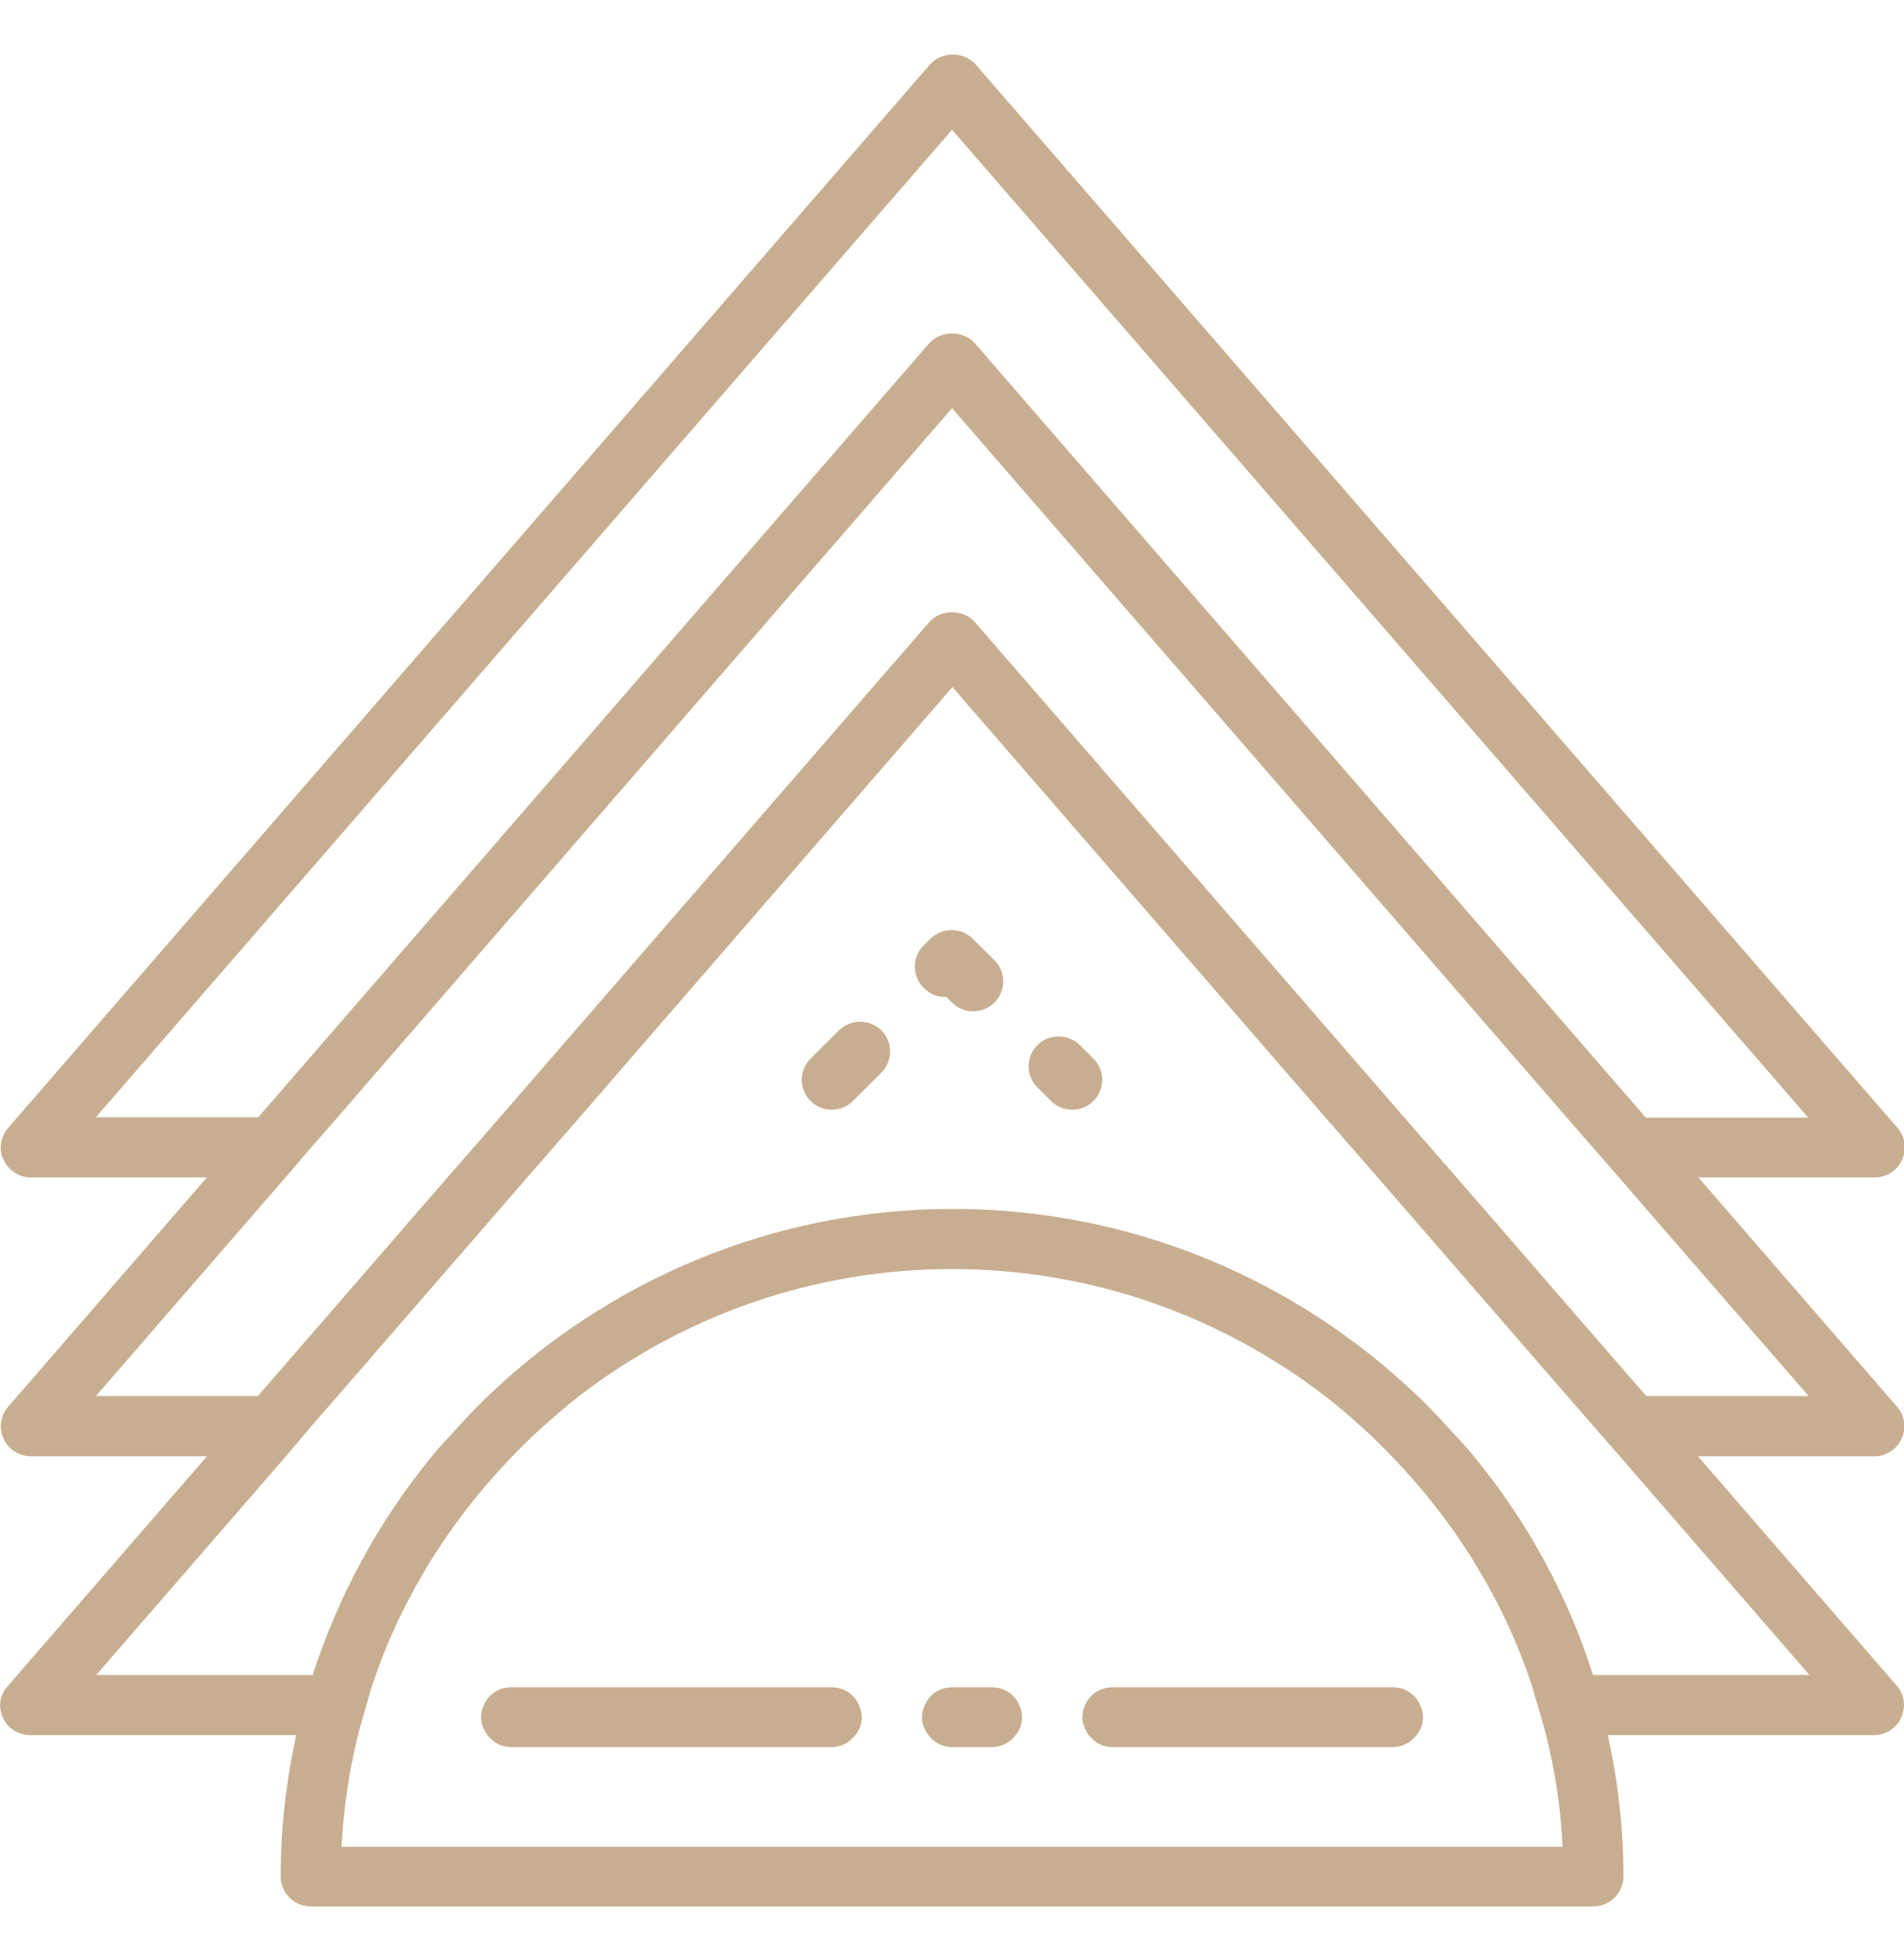 <?xml version="1.0" encoding="UTF-8"?> <svg xmlns="http://www.w3.org/2000/svg" width="35" height="36" viewBox="0 0 35 36" fill="none"><g clip-path="url(#clip0)"><path d="M0.052 31.559C0.141 31.757 0.34 31.881 0.553 31.881H5.446C5.262 32.715 5.159 33.587 5.159 34.479C5.159 34.779 5.409 35.028 5.711 35.028H29.29C29.592 35.028 29.843 34.779 29.843 34.479C29.843 33.587 29.74 32.715 29.555 31.881H34.448C34.662 31.881 34.861 31.757 34.949 31.559C35.038 31.361 35.008 31.134 34.868 30.973L31.213 26.758H34.455C34.669 26.758 34.868 26.633 34.956 26.435C35.045 26.238 35.015 26.011 34.875 25.85L31.221 21.634H34.463C34.676 21.634 34.875 21.509 34.964 21.312C35.052 21.114 35.023 20.887 34.883 20.726L17.935 1.184C17.722 0.942 17.309 0.942 17.095 1.184L0.148 20.726C0.008 20.887 -0.029 21.122 0.067 21.312C0.155 21.509 0.354 21.634 0.568 21.634H3.803L0.148 25.85C0.008 26.011 -0.029 26.245 0.067 26.435C0.155 26.633 0.354 26.758 0.568 26.758H3.803L0.148 30.973C-0.007 31.134 -0.036 31.361 0.052 31.559ZM17.501 2.384L33.24 20.536H30.255L17.921 6.307C17.707 6.066 17.294 6.066 17.081 6.307L4.746 20.529H1.762L17.501 2.384ZM5.726 21.078L6.205 20.529L17.501 7.5L28.797 20.529L29.275 21.078L29.754 21.627L33.247 25.652H30.263L26.77 21.627L26.291 21.078L25.812 20.529L17.921 11.431C17.707 11.189 17.294 11.189 17.081 11.431L9.189 20.529L8.71 21.078L8.231 21.627L4.739 25.652H1.762L5.254 21.627L5.726 21.078ZM5.726 26.201L6.205 25.652L9.698 21.627L10.177 21.078L10.655 20.529L17.508 12.624L24.361 20.529L24.84 21.078L25.319 21.627L28.811 25.652L29.29 26.201L29.769 26.75L33.262 30.776H29.283C28.811 29.29 28.06 27.929 27.087 26.75C26.932 26.56 26.763 26.384 26.593 26.201C26.424 26.011 26.247 25.828 26.063 25.652C23.845 23.53 20.831 22.212 17.515 22.212C14.2 22.212 11.186 23.53 8.968 25.652C8.784 25.828 8.607 26.011 8.438 26.201C8.268 26.384 8.099 26.56 7.944 26.75C6.979 27.929 6.227 29.29 5.748 30.776H1.769L5.262 26.75L5.726 26.201ZM28.723 33.931H6.279C6.315 33.228 6.419 32.54 6.581 31.881C6.625 31.698 6.684 31.515 6.735 31.332C6.787 31.149 6.839 30.966 6.905 30.783C7.443 29.261 8.312 27.899 9.418 26.758C9.602 26.567 9.786 26.384 9.985 26.209C10.199 26.018 10.412 25.835 10.633 25.66C12.534 24.196 14.914 23.317 17.501 23.317C20.087 23.317 22.467 24.196 24.368 25.66C24.596 25.835 24.81 26.018 25.017 26.209C25.215 26.384 25.4 26.567 25.584 26.758C26.689 27.899 27.559 29.261 28.096 30.783C28.163 30.966 28.207 31.149 28.266 31.332C28.317 31.515 28.377 31.698 28.421 31.881C28.583 32.54 28.693 33.228 28.723 33.931Z" fill="#C8AE91"></path><path d="M25.605 31.002H20.447C20.219 31.002 20.027 31.134 19.946 31.331C19.917 31.397 19.895 31.478 19.895 31.551C19.895 31.675 19.946 31.785 20.012 31.88C20.116 32.012 20.263 32.1 20.447 32.1H25.605C25.782 32.1 25.937 32.012 26.04 31.88C26.113 31.785 26.158 31.675 26.158 31.551C26.158 31.47 26.136 31.397 26.106 31.331C26.025 31.134 25.834 31.002 25.605 31.002Z" fill="#C8AE91"></path><path d="M18.237 31.002H17.5C17.271 31.002 17.08 31.134 16.999 31.331C16.969 31.397 16.947 31.478 16.947 31.551C16.947 31.675 16.999 31.785 17.065 31.88C17.168 32.012 17.316 32.1 17.5 32.1H18.237C18.414 32.1 18.568 32.012 18.672 31.88C18.745 31.785 18.789 31.675 18.789 31.551C18.789 31.47 18.767 31.397 18.738 31.331C18.657 31.134 18.465 31.002 18.237 31.002Z" fill="#C8AE91"></path><path d="M15.289 31.002H9.394C9.166 31.002 8.974 31.134 8.893 31.331C8.864 31.397 8.842 31.478 8.842 31.551C8.842 31.675 8.893 31.785 8.96 31.88C9.063 32.012 9.21 32.1 9.394 32.1H15.289C15.466 32.1 15.621 32.012 15.724 31.88C15.798 31.785 15.842 31.675 15.842 31.551C15.842 31.47 15.82 31.397 15.79 31.331C15.709 31.134 15.518 31.002 15.289 31.002Z" fill="#C8AE91"></path><path d="M17.397 18.317L17.5 18.42C17.61 18.53 17.75 18.581 17.89 18.581C18.03 18.581 18.17 18.53 18.281 18.42C18.495 18.208 18.495 17.856 18.281 17.644L17.883 17.249C17.78 17.146 17.64 17.088 17.492 17.088C17.345 17.088 17.205 17.146 17.102 17.249L16.977 17.373C16.763 17.586 16.763 17.937 16.977 18.149C17.095 18.274 17.249 18.325 17.397 18.317Z" fill="#C8AE91"></path><path d="M15.289 20.389C15.429 20.389 15.569 20.338 15.68 20.228L16.203 19.708C16.416 19.496 16.416 19.145 16.203 18.932C15.989 18.72 15.635 18.72 15.422 18.932L14.899 19.452C14.685 19.664 14.685 20.016 14.899 20.228C15.009 20.338 15.149 20.389 15.289 20.389Z" fill="#C8AE91"></path><path d="M19.32 20.228C19.43 20.338 19.57 20.389 19.71 20.389C19.851 20.389 19.991 20.338 20.101 20.228C20.315 20.016 20.315 19.664 20.101 19.452L19.851 19.203C19.637 18.991 19.283 18.991 19.069 19.203C18.856 19.415 18.856 19.767 19.069 19.979L19.32 20.228Z" fill="#C8AE91"></path></g><defs><clipPath id="clip0"><rect width="35" height="34.028" fill="white" transform="translate(0 1)"></rect></clipPath></defs></svg> 
